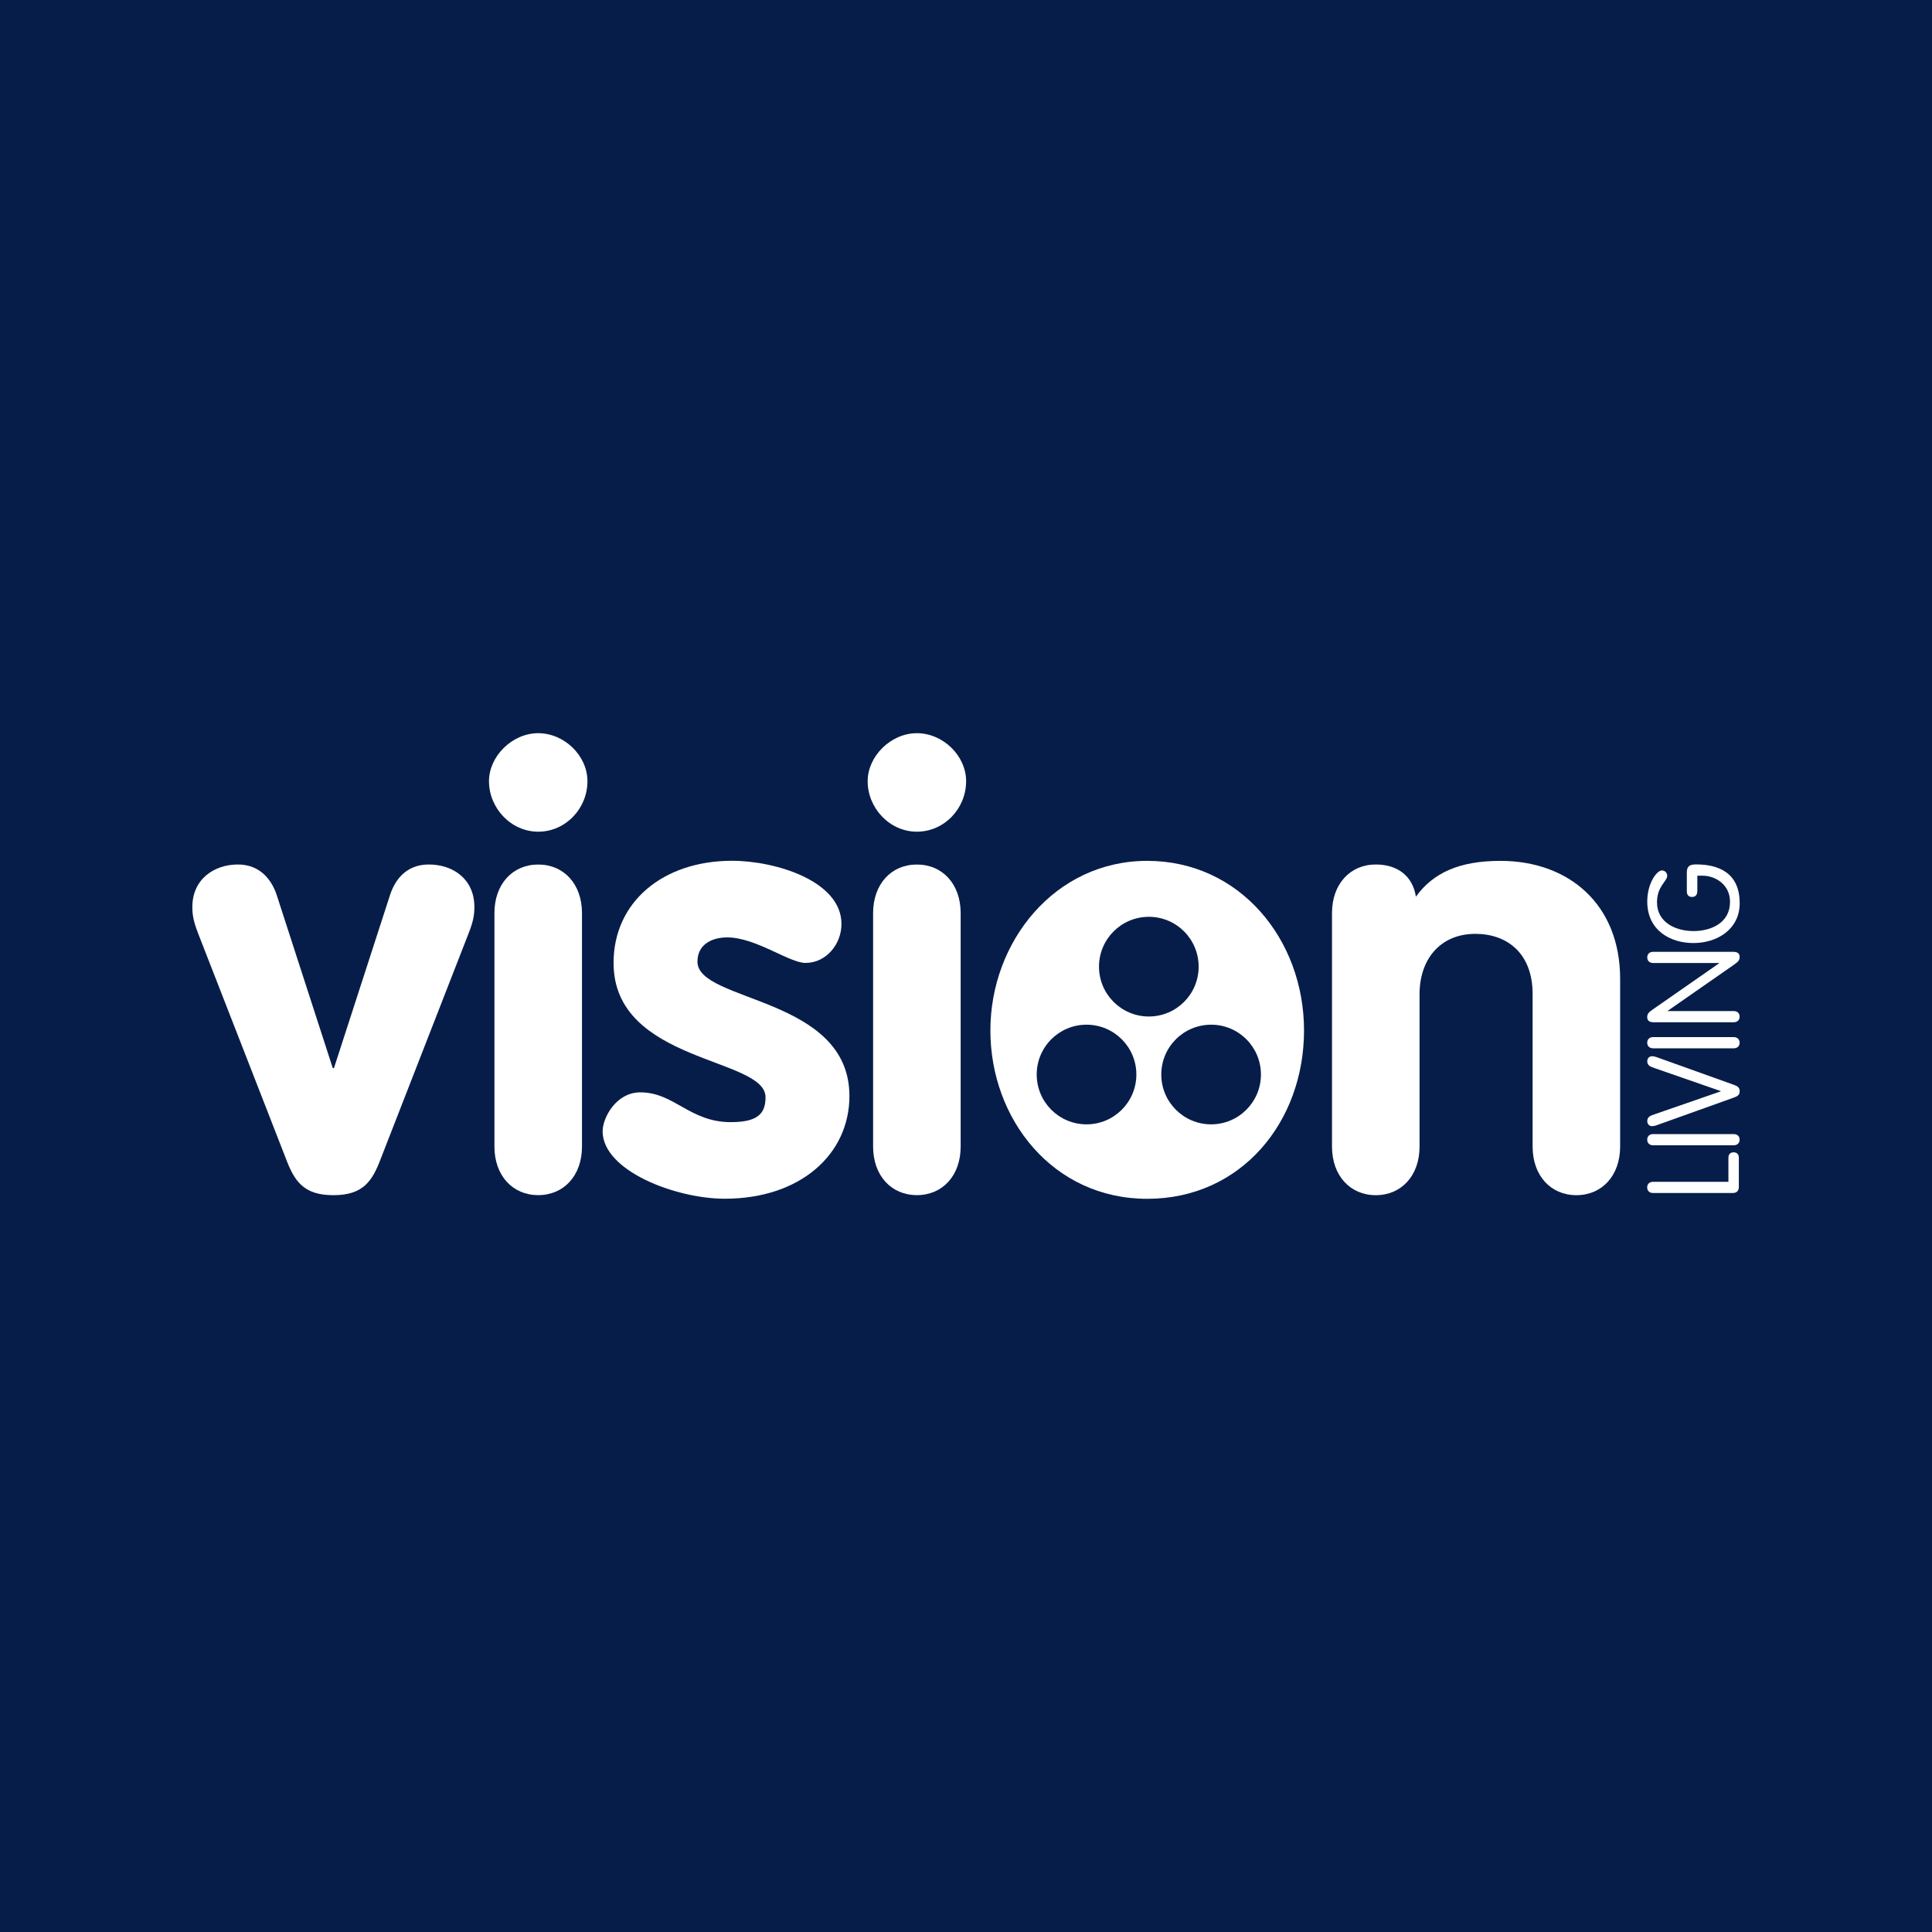 <?xml version="1.0" encoding="UTF-8"?><svg xmlns="http://www.w3.org/2000/svg" viewBox="0 0 500 500"><defs><style>.cls-1{fill:#fff;}.cls-2{fill:#071d49;}</style></defs><g id="Bg"><rect class="cls-2" width="500" height="500"/></g><g id="Icons"><path class="cls-1" d="m51.2,241.35c-1.1-2.83-1.42-4.56-1.42-6.61,0-7.24,5.66-11.01,11.8-11.01s8.97,4.56,10.07,8.02l14.47,44.67h.31l14.47-44.67c1.1-3.46,3.78-8.02,10.07-8.02s11.8,3.78,11.8,11.01c0,2.04-.31,3.78-1.42,6.61l-22.81,58.52c-2.2,5.82-4.56,9.44-12.27,9.44s-10.07-3.62-12.27-9.44l-22.81-58.52Z"/><path class="cls-1" d="m152.03,202.18c0,7.08-5.66,13.06-12.74,13.06s-12.74-6.13-12.74-13.06c0-6.45,5.98-12.43,12.74-12.43s12.74,5.82,12.74,12.43Zm-24.07,34.14c0-7.55,4.72-12.58,11.33-12.58s11.33,5.03,11.33,12.58v60.4c0,7.55-4.72,12.58-11.33,12.58s-11.33-5.03-11.33-12.58v-60.4Z"/><path class="cls-1" d="m208.5,249.21c-4.25,0-12.9-6.61-20.29-6.61-4.09,0-7.71,1.89-7.71,6.29,0,10.54,39.33,8.97,39.33,34.76,0,15.1-12.74,26.58-32.25,26.58-12.74,0-31.62-7.24-31.62-17.46,0-3.46,3.46-10.07,9.75-10.07,8.81,0,12.74,7.71,23.44,7.71,6.92,0,8.97-2.2,8.97-6.45,0-10.38-39.33-8.81-39.33-34.76,0-15.73,12.74-26.43,30.67-26.43,11.17,0,28.31,5.19,28.31,16.36,0,5.19-3.93,10.07-9.28,10.07Z"/><path class="cls-1" d="m250.03,202.18c0,7.08-5.66,13.06-12.74,13.06s-12.74-6.13-12.74-13.06c0-6.45,5.98-12.43,12.74-12.43s12.74,5.82,12.74,12.43Zm-24.07,34.14c0-7.55,4.72-12.58,11.33-12.58s11.33,5.03,11.33,12.58v60.4c0,7.55-4.72,12.58-11.33,12.58s-11.33-5.03-11.33-12.58v-60.4Z"/><path class="cls-1" d="m344.72,236.31c0-7.55,4.72-12.58,11.33-12.58,5.82,0,9.6,3.15,10.38,8.34,4.41-6.13,11.17-9.28,21.87-9.28,17.78,0,30.99,11.33,30.99,30.52v43.42c0,7.55-4.72,12.58-11.33,12.58s-11.32-5.03-11.32-12.58v-39.48c0-10.54-6.61-15.57-14.79-15.57-9.28,0-14.47,6.76-14.47,15.57v39.48c0,7.55-4.72,12.58-11.33,12.58s-11.33-5.03-11.33-12.58v-60.4Z"/><path class="cls-1" d="m447.31,305.85v-6.21c0-.83.43-1.42,1.35-1.42s1.35.59,1.35,1.42v7.56c0,1.09-.69,1.55-1.59,1.55h-20.58c-.96,0-1.55-.56-1.55-1.45s.59-1.45,1.55-1.45h19.45Z"/><path class="cls-1" d="m448.66,293.5c.96,0,1.55.56,1.55,1.45s-.59,1.45-1.55,1.45h-20.81c-.96,0-1.55-.56-1.55-1.45s.59-1.45,1.55-1.45h20.81Z"/><path class="cls-1" d="m428.19,276.42c-1.02-.36-1.88-.63-1.88-1.78,0-.79.59-1.29,1.19-1.29.4,0,.73.07,1.12.2l20.02,7.17c.96.33,1.59.69,1.59,1.68s-.63,1.36-1.59,1.68l-20.02,7.17c-.4.13-.73.2-1.12.2-.6,0-1.19-.5-1.19-1.29,0-1.16.86-1.42,1.88-1.78l17.14-5.94v-.07l-17.14-5.95Z"/><path class="cls-1" d="m448.66,268.4c.96,0,1.55.56,1.55,1.45s-.59,1.45-1.55,1.45h-20.81c-.96,0-1.55-.56-1.55-1.45s.59-1.45,1.55-1.45h20.81Z"/><path class="cls-1" d="m448.66,261.66c.96,0,1.55.56,1.55,1.45s-.59,1.45-1.55,1.45h-20.64c-1.16,0-1.72-.4-1.72-1.32,0-.86.36-1.26,1.52-2.05l17.08-11.89v-.07h-17.04c-.96,0-1.55-.56-1.55-1.45s.59-1.45,1.55-1.45h20.64c1.16,0,1.72.4,1.72,1.32,0,.86-.36,1.25-1.52,2.05l-17.08,11.89v.07h17.04Z"/><path class="cls-1" d="m439.25,230.71c0,.83-.43,1.42-1.35,1.42s-1.35-.59-1.35-1.42v-4.89c0-1.49.56-2.11,2.38-2.11,5.68,0,11.3,2.05,11.3,10.04,0,6.77-5.85,10.31-11.96,10.31s-11.96-3.37-11.96-10.73c0-4.82,2.51-8.06,3.77-8.06.76,0,1.39.56,1.39,1.39,0,1.45-2.64,2.64-2.64,6.87,0,5.28,4.95,7.43,9.45,7.43s9.45-2.08,9.45-7.56c0-4.56-3.9-6.77-7.07-6.77h-1.39v4.1Z"/><path class="cls-1" d="m296.9,222.79c-23.91,0-40.59,20.92-40.59,43.89s16.2,43.57,40.59,43.57,40.58-19.98,40.58-43.57-16.67-43.89-40.58-43.89Zm-15.71,68.19c-7.12,0-12.89-5.77-12.89-12.9s5.77-12.89,12.89-12.89,12.9,5.77,12.9,12.89-5.77,12.9-12.9,12.9Zm3.23-40.81c0-7.12,5.77-12.9,12.9-12.9s12.89,5.77,12.89,12.9-5.77,12.9-12.89,12.9-12.9-5.77-12.9-12.9Zm29.02,40.81c-7.12,0-12.9-5.77-12.9-12.9s5.77-12.89,12.9-12.89,12.89,5.77,12.89,12.89-5.77,12.9-12.89,12.9Z"/></g></svg>
